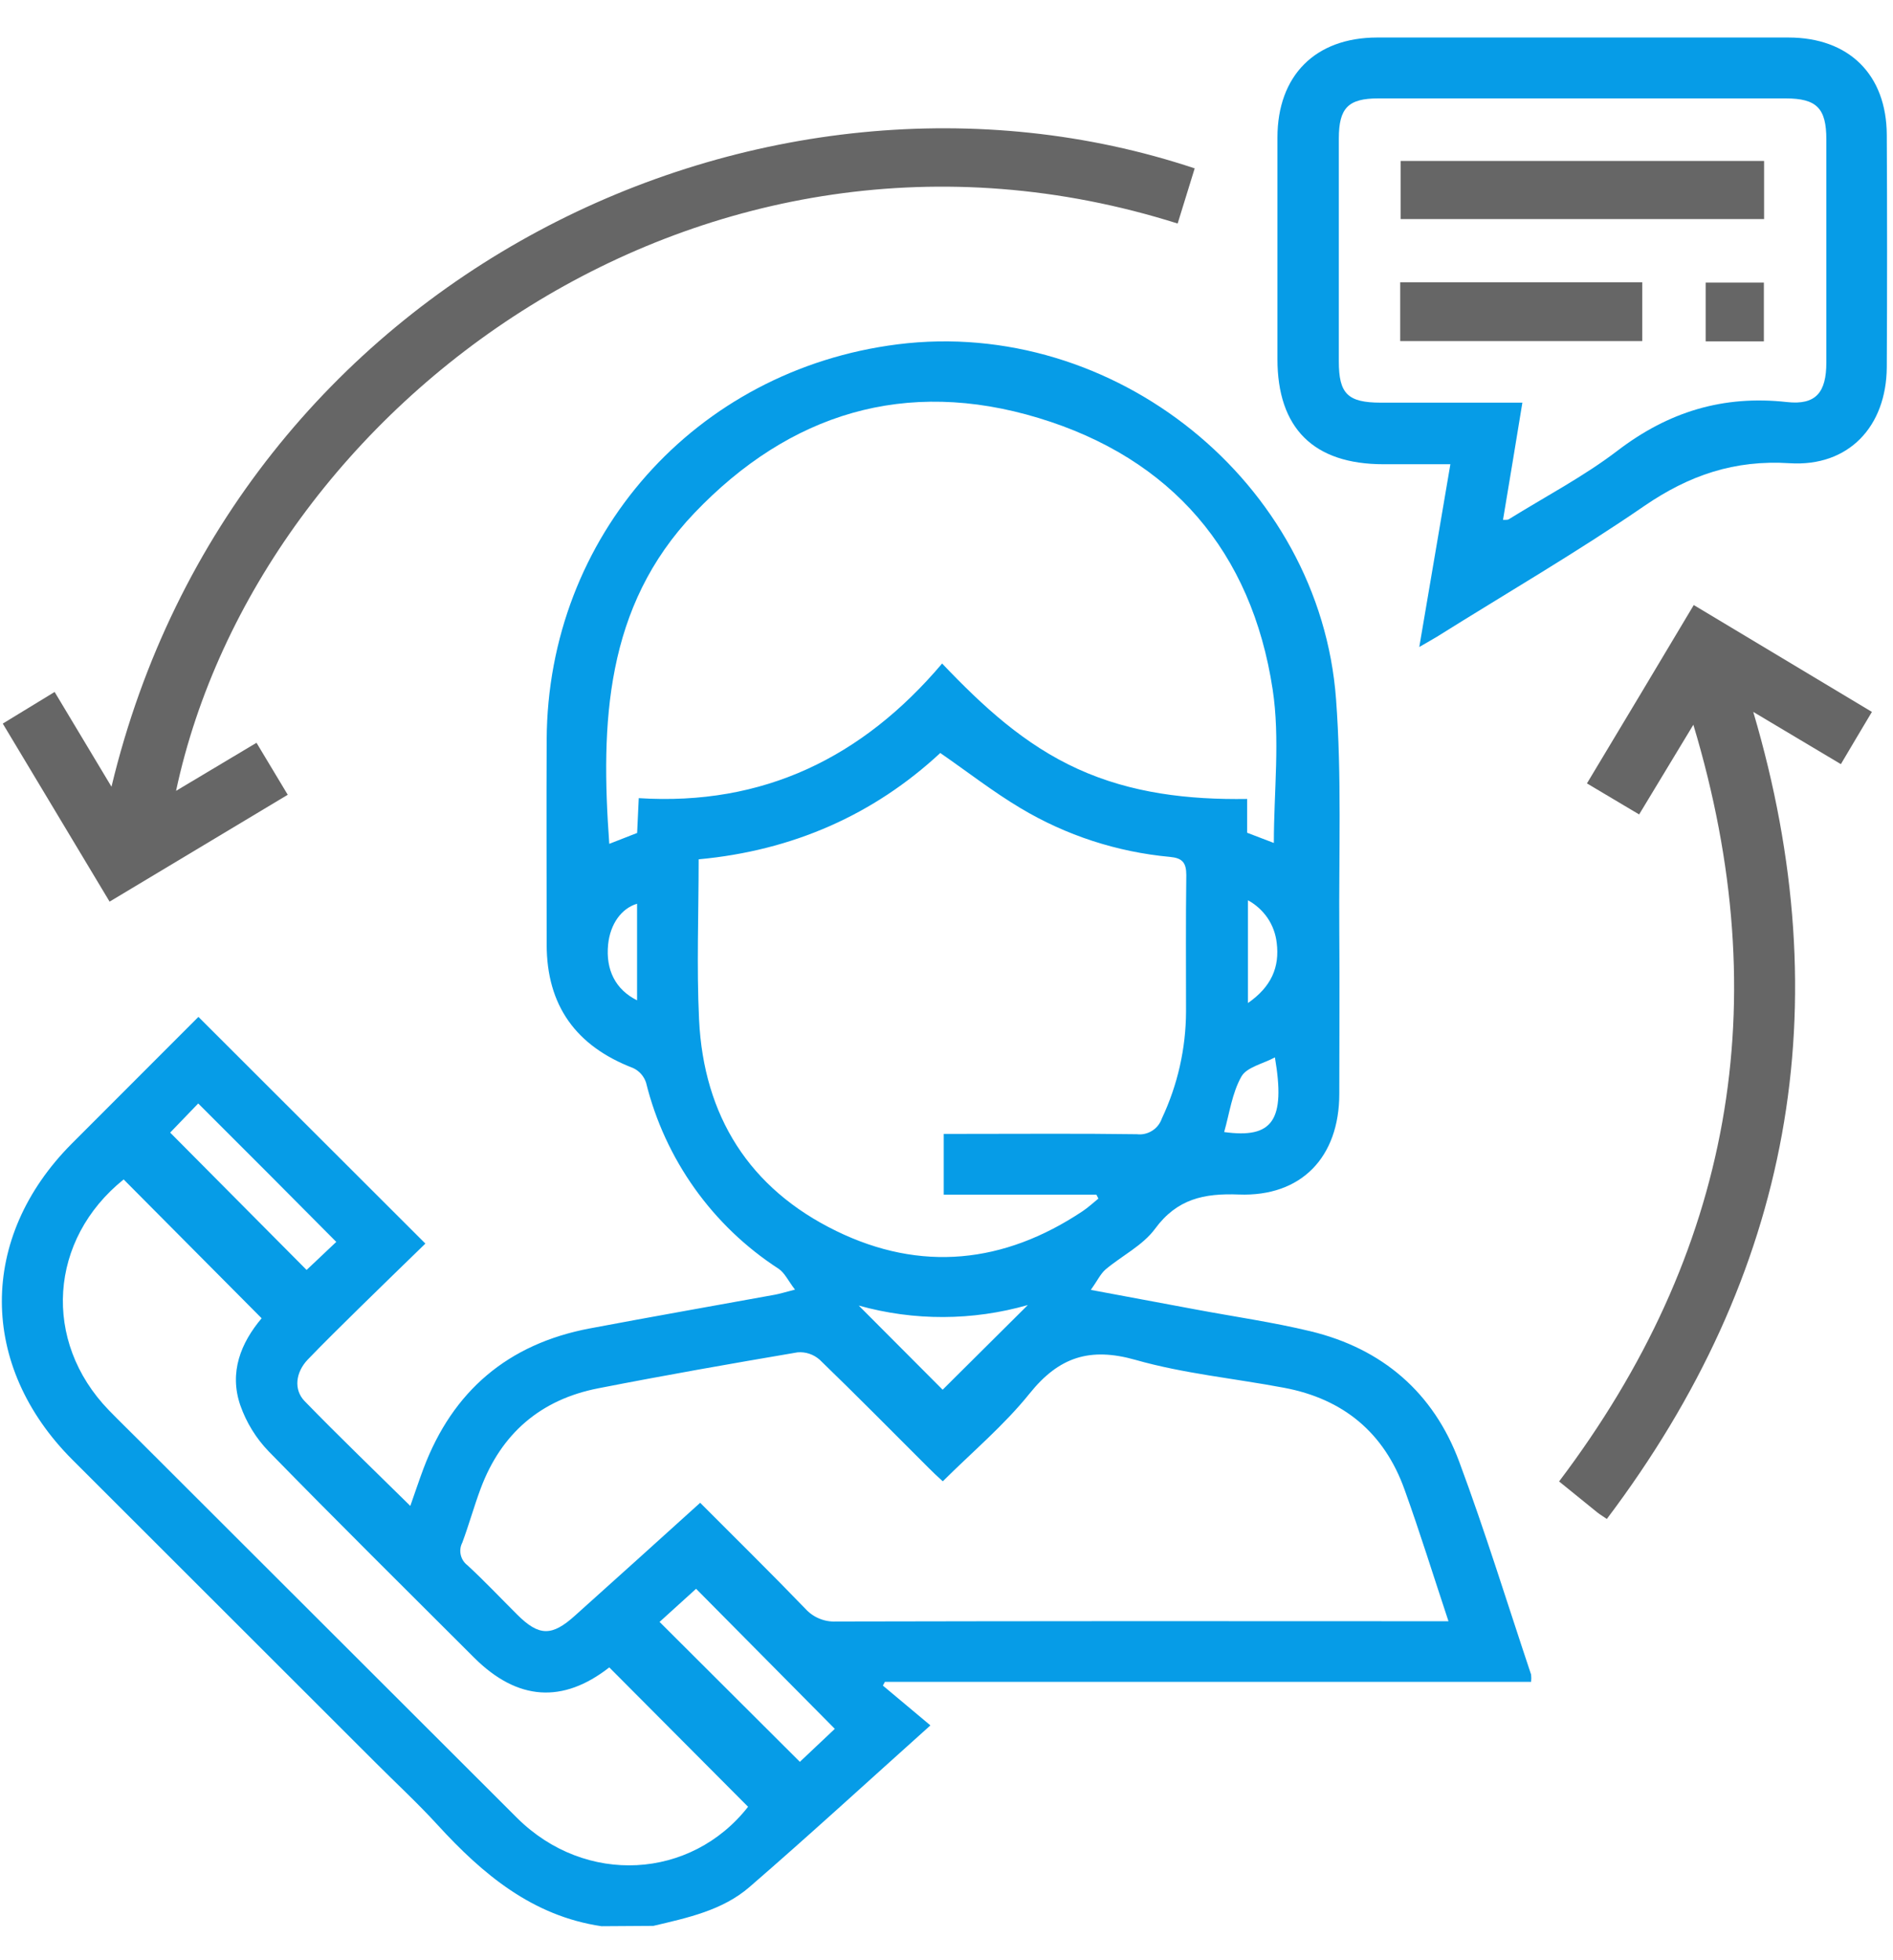 <svg width="28" height="29" viewBox="0 0 28 29" fill="none" xmlns="http://www.w3.org/2000/svg">
<g clip-path="url(#clip0_427_5084)">
<path d="M8.897 28.497C7.875 28.346 7.14 27.728 6.472 26.998C6.178 26.676 5.856 26.379 5.548 26.07L1.072 21.597C-0.317 20.207 -0.321 18.308 1.062 16.919L2.935 15.044C4.05 16.159 5.153 17.26 6.292 18.398C5.977 18.704 5.64 19.031 5.305 19.36C5.053 19.609 4.799 19.857 4.553 20.113C4.373 20.301 4.34 20.558 4.506 20.729C5.01 21.248 5.533 21.75 6.069 22.279C6.139 22.081 6.198 21.902 6.264 21.726C6.697 20.576 7.517 19.881 8.724 19.653C9.634 19.481 10.546 19.321 11.458 19.155C11.529 19.142 11.598 19.121 11.759 19.079C11.66 18.951 11.608 18.833 11.519 18.772C10.538 18.137 9.837 17.152 9.556 16.017C9.541 15.97 9.516 15.927 9.483 15.889C9.45 15.852 9.41 15.822 9.365 15.801C8.517 15.476 8.086 14.873 8.086 13.973C8.086 12.964 8.081 11.955 8.086 10.945C8.099 7.934 10.283 5.472 13.278 5.094C16.477 4.691 19.525 7.134 19.762 10.345C19.847 11.485 19.802 12.634 19.81 13.78C19.816 14.58 19.81 15.38 19.81 16.181C19.81 17.119 19.25 17.707 18.323 17.672C17.808 17.652 17.409 17.737 17.084 18.18C16.902 18.427 16.593 18.578 16.351 18.782C16.276 18.848 16.23 18.95 16.135 19.083L17.699 19.375C18.261 19.48 18.828 19.561 19.384 19.695C20.448 19.952 21.204 20.603 21.584 21.626C21.97 22.664 22.296 23.724 22.647 24.774C22.651 24.81 22.651 24.846 22.647 24.882H13.089L13.059 24.937L13.762 25.526C12.822 26.369 11.965 27.156 11.086 27.917C10.686 28.264 10.167 28.373 9.664 28.492L8.897 28.497ZM10.355 22.231C10.89 22.768 11.409 23.278 11.912 23.8C11.969 23.863 12.039 23.913 12.117 23.945C12.195 23.978 12.28 23.993 12.364 23.989C15.274 23.983 18.184 23.982 21.094 23.985H21.425C21.2 23.308 21.002 22.667 20.775 22.037C20.474 21.197 19.872 20.696 18.992 20.531C18.261 20.393 17.511 20.322 16.798 20.119C16.121 19.927 15.664 20.075 15.23 20.615C14.854 21.084 14.382 21.48 13.945 21.915C13.861 21.84 13.795 21.776 13.731 21.712C13.197 21.179 12.667 20.641 12.125 20.117C12.08 20.077 12.028 20.047 11.972 20.028C11.916 20.009 11.857 20.002 11.797 20.007C10.813 20.174 9.829 20.347 8.849 20.539C7.997 20.705 7.413 21.208 7.109 22.024C7.011 22.287 6.936 22.559 6.838 22.822C6.809 22.878 6.801 22.942 6.815 23.003C6.829 23.064 6.863 23.118 6.913 23.156C7.167 23.39 7.404 23.642 7.649 23.886C7.973 24.209 8.163 24.212 8.508 23.899C9.117 23.354 9.722 22.806 10.355 22.234V22.231ZM13.932 9.813C14.539 10.451 15.154 11.018 15.944 11.377C16.733 11.736 17.576 11.833 18.447 11.82V12.32L18.842 12.471C18.842 11.701 18.936 10.934 18.824 10.198C18.514 8.162 17.328 6.78 15.362 6.184C13.395 5.587 11.68 6.113 10.269 7.592C8.949 8.976 8.883 10.699 9.012 12.484L9.424 12.323C9.431 12.159 9.439 11.999 9.448 11.808C11.293 11.925 12.758 11.205 13.932 9.82V9.813ZM10.334 12.713C10.334 13.521 10.303 14.303 10.34 15.082C10.408 16.512 11.085 17.585 12.368 18.211C13.62 18.823 14.851 18.694 16.013 17.919C16.096 17.864 16.169 17.795 16.247 17.732L16.217 17.674H13.959V16.775H14.279C15.125 16.775 15.971 16.768 16.816 16.78C16.895 16.79 16.975 16.771 17.043 16.728C17.11 16.686 17.16 16.621 17.186 16.546C17.419 16.051 17.541 15.511 17.543 14.965C17.543 14.292 17.538 13.619 17.547 12.947C17.547 12.76 17.487 12.694 17.304 12.677C16.523 12.605 15.768 12.359 15.095 11.956C14.691 11.715 14.318 11.424 13.908 11.14C12.922 12.056 11.721 12.585 10.334 12.713ZM1.829 17.449C0.724 18.337 0.622 19.842 1.609 20.862C1.76 21.018 1.918 21.17 2.072 21.325C3.929 23.181 5.787 25.037 7.647 26.894C8.661 27.902 10.223 27.806 11.065 26.73L9.012 24.668C8.326 25.204 7.657 25.163 7.017 24.528C6.001 23.512 4.979 22.502 3.976 21.474C3.788 21.28 3.645 21.047 3.555 20.792C3.386 20.302 3.563 19.866 3.87 19.503L1.829 17.449ZM11.831 26.065L12.348 25.577L10.296 23.505L9.756 23.995L11.831 26.065ZM2.517 16.756C3.203 17.446 3.878 18.126 4.535 18.788L4.974 18.373C4.297 17.689 3.62 17.012 2.932 16.325L2.517 16.756ZM12.702 19.315L13.943 20.56L15.203 19.307C14.386 19.541 13.52 19.544 12.702 19.315ZM18.858 15.643C18.681 15.739 18.441 15.787 18.362 15.927C18.224 16.171 18.186 16.47 18.107 16.748C18.825 16.847 19.016 16.576 18.858 15.645V15.643ZM9.423 13.37C9.19 13.44 9.026 13.671 8.995 13.972C8.957 14.348 9.104 14.641 9.423 14.799V13.37ZM18.459 14.839C18.804 14.6 18.93 14.308 18.884 13.947C18.869 13.816 18.823 13.69 18.749 13.581C18.674 13.472 18.575 13.382 18.459 13.319V14.839Z" fill="#069ce7"/>
<path d="M20.993 9.572C21.151 8.643 21.298 7.776 21.453 6.868H20.464C19.43 6.868 18.895 6.336 18.895 5.311C18.895 4.22 18.895 3.128 18.895 2.037C18.895 1.117 19.455 0.556 20.37 0.555C22.397 0.555 24.425 0.555 26.453 0.555C27.348 0.555 27.904 1.103 27.908 1.996C27.914 3.141 27.914 4.287 27.908 5.433C27.902 6.309 27.345 6.908 26.472 6.853C25.656 6.801 24.986 7.03 24.322 7.485C23.327 8.169 22.277 8.779 21.256 9.419C21.188 9.461 21.117 9.499 20.993 9.572ZM22.231 7.691C22.279 7.691 22.3 7.691 22.314 7.684C22.853 7.349 23.423 7.051 23.926 6.667C24.678 6.092 25.487 5.844 26.43 5.948C26.86 5.996 27.014 5.805 27.014 5.363C27.014 4.264 27.014 3.164 27.014 2.063C27.014 1.602 26.872 1.456 26.412 1.456C24.405 1.456 22.396 1.456 20.385 1.456C19.941 1.456 19.804 1.598 19.803 2.048C19.803 3.147 19.803 4.247 19.803 5.348C19.803 5.826 19.936 5.956 20.421 5.957H22.518C22.422 6.55 22.328 7.11 22.231 7.694V7.691Z" fill="#069ce7"/>
<path d="M2.604 11.7L3.794 10.989C3.951 11.25 4.095 11.49 4.256 11.758L1.621 13.339L0.041 10.705L0.808 10.237L1.649 11.639C3.477 4.023 11.327 0.378 17.671 2.491C17.588 2.762 17.504 3.034 17.419 3.307C10.404 1.09 3.828 5.978 2.604 11.7Z" fill="#666666"/>
<path d="M25.047 10.722C24.757 11.202 24.509 11.612 24.245 12.049L23.473 11.59C24.004 10.705 24.527 9.835 25.053 8.951L27.688 10.532C27.537 10.788 27.387 11.034 27.229 11.305L25.933 10.532C27.222 14.892 26.497 18.854 23.767 22.472C23.697 22.424 23.66 22.402 23.626 22.375L23.061 21.917C25.609 18.545 26.287 14.844 25.047 10.722Z" fill="#666666"/>
<path d="M26.093 2.381V3.241H20.717V2.381H26.093Z" fill="#666666"/>
<path d="M24.291 4.176V5.046H20.711V4.176H24.291Z" fill="#666666"/>
<path d="M26.09 5.05H25.229V4.181H26.09V5.05Z" fill="#666666"/>
</g>
<defs>
<clipPath id="clip0_427_5084">
<rect width="28" height="28" fill="white" transform="translate(0 0.5)"/>
</clipPath>
</defs>
</svg>
